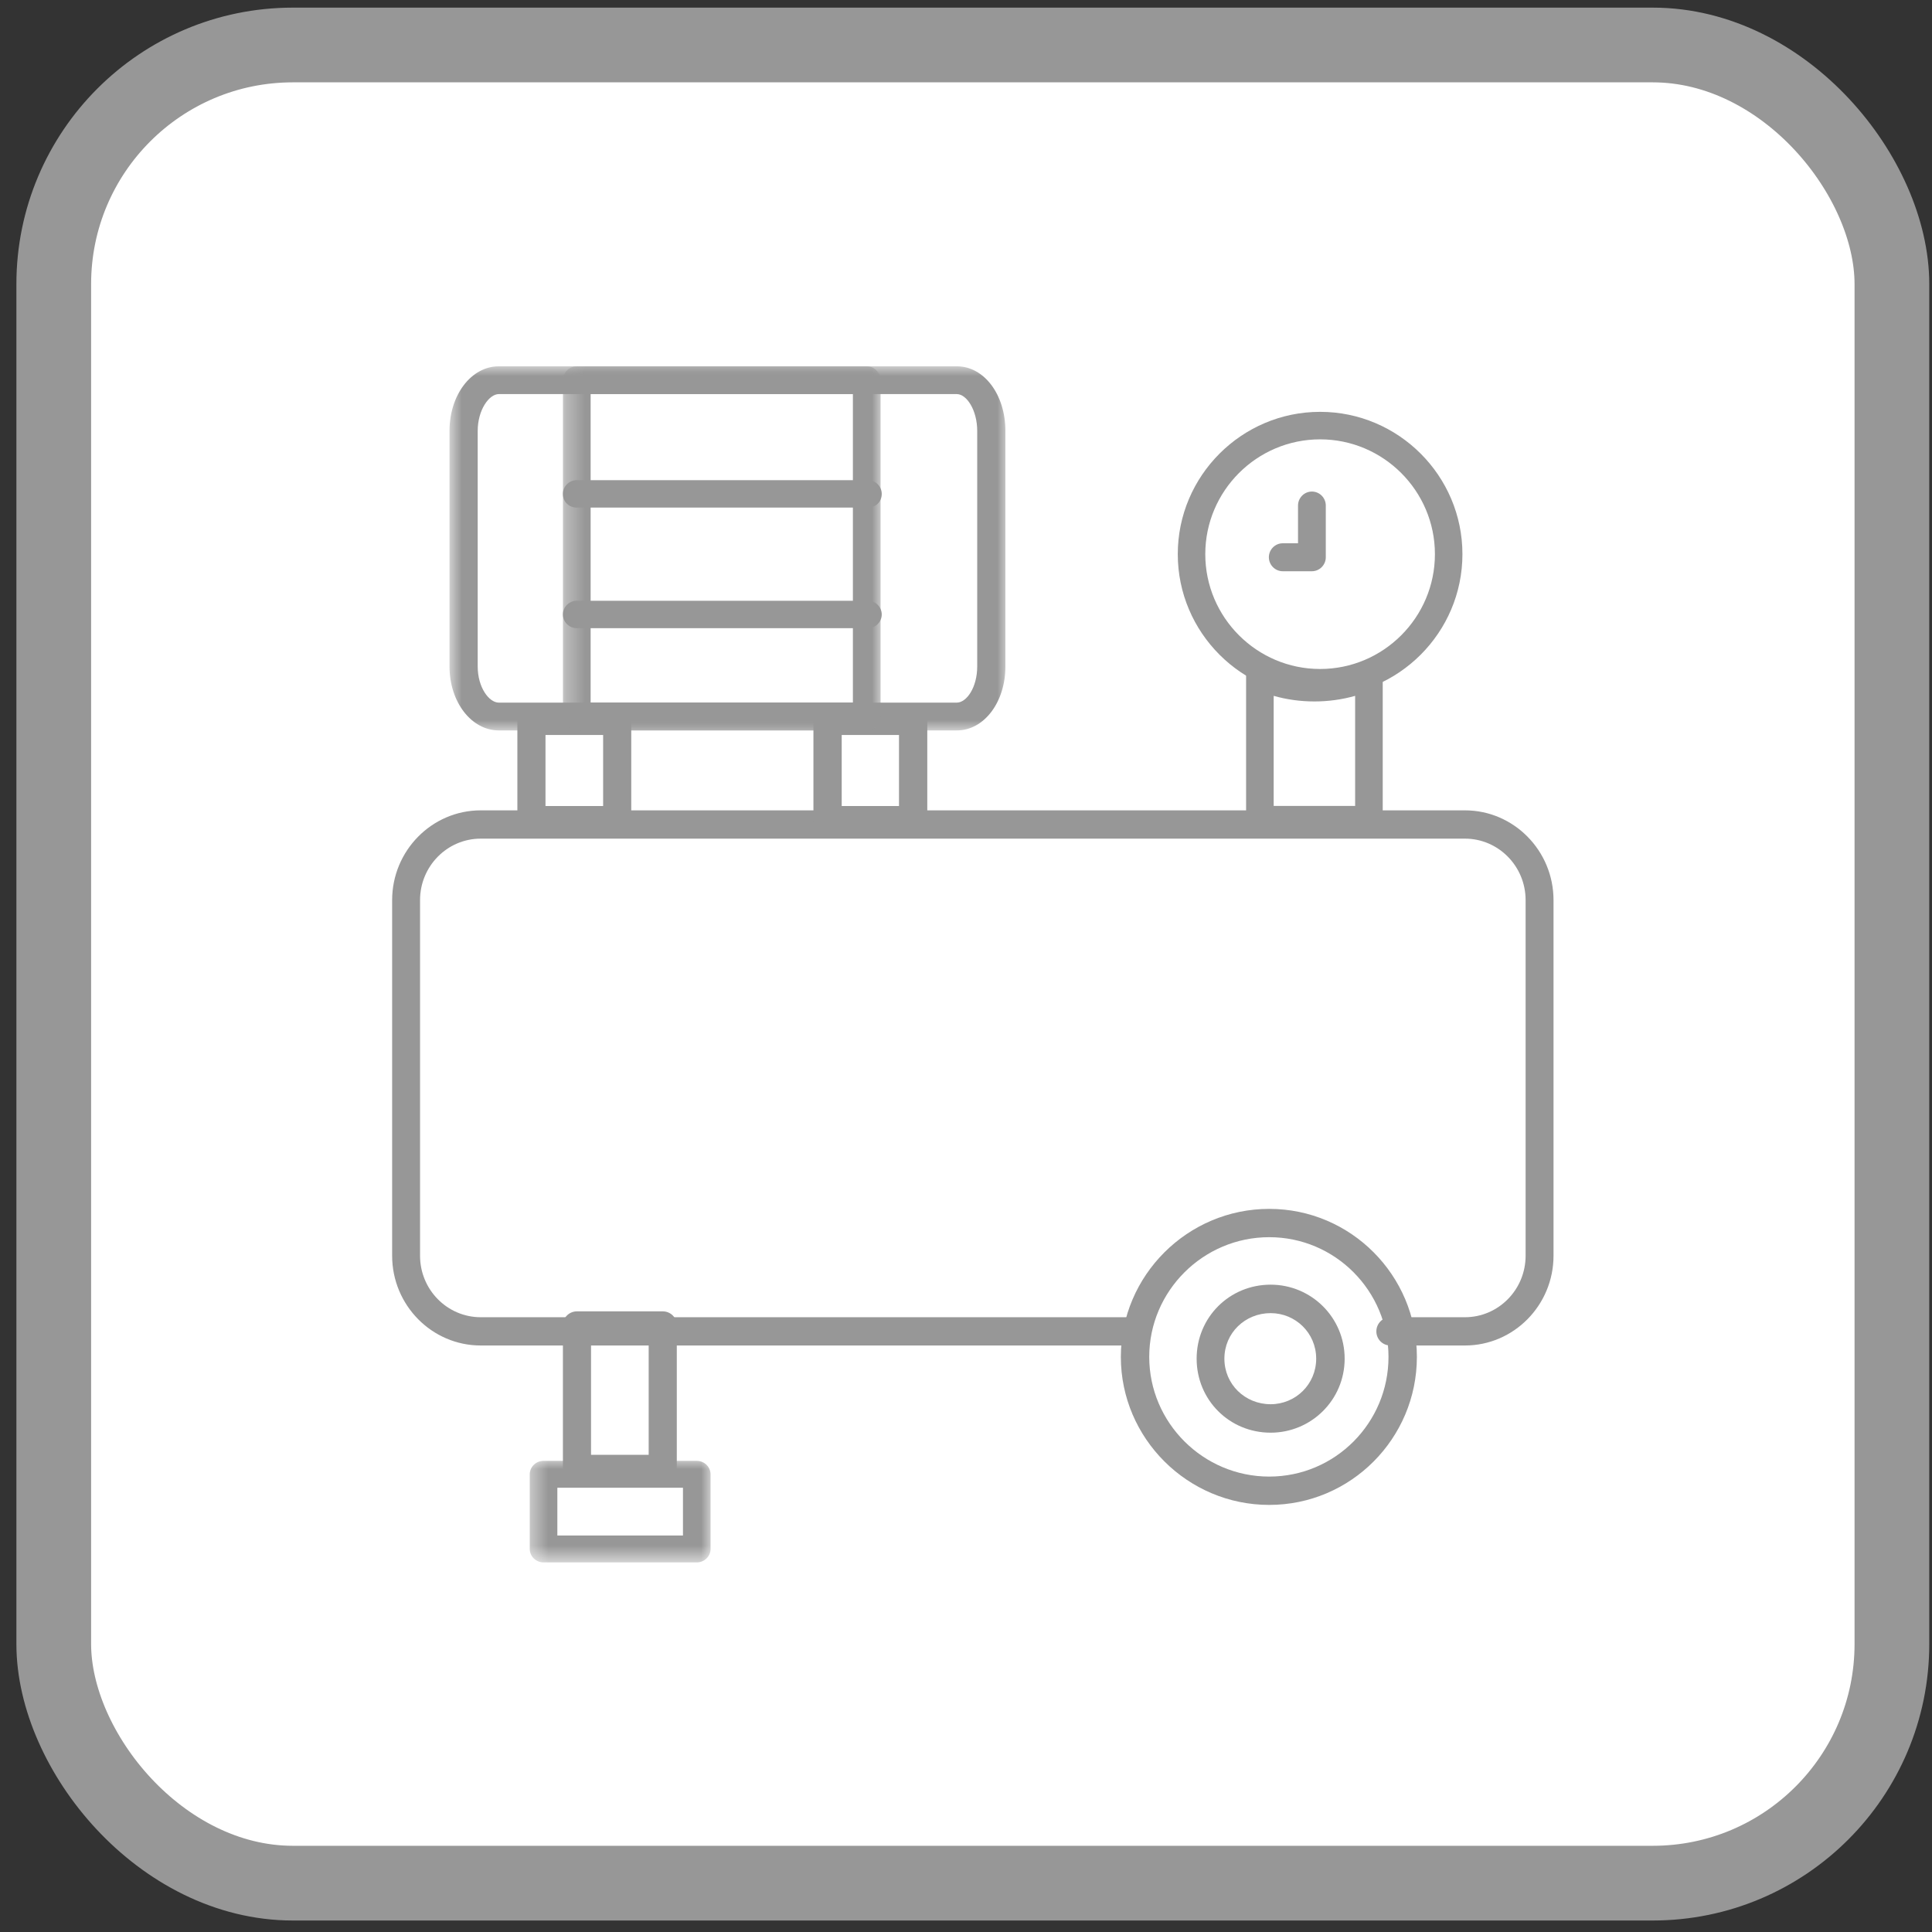<?xml version="1.0" encoding="UTF-8"?> <svg xmlns="http://www.w3.org/2000/svg" xmlns:xlink="http://www.w3.org/1999/xlink" width="101px" height="101px" viewBox="0 0 101 101" version="1.1"><rect x="0" y="0" width="101" height="101" fill="#333333" stroke="none"/><title>Icono-compresor-gris</title><defs><path d="M0,0 L100,0 L100,100 L0,100 L0,0 Z" id="path-1"></path><polygon id="path-2" points="0 0 9.524 0 9.524 5.357 0 5.357"></polygon><polygon id="path-4" points="0 0 29.167 0 29.167 19.048 0 19.048"></polygon><polygon id="path-6" points="0 0 16.667 0 16.667 19.048 0 19.048"></polygon></defs><g id="Icono-compresor-gris" stroke="none" fill="none" transform="translate(0.857, 0.399)" xlink:href="#path-1" fill-rule="evenodd"><rect id="Rectángulo-3-Copia" stroke="#979797" stroke-width="3.906" fill="#FFFFFF" x="1.953" y="1.953" width="96.094" height="96.094" rx="12.5"></rect><g id="Compresor" stroke-width="1" transform="translate(50, 50) scale(-1, 1) translate(-50, -50)translate(19.643, 18.75)"><path d="M56.083,51.19 L21.879,51.19 C21.478,51.19 21.15,50.858 21.15,50.452 C21.15,50.045 21.478,49.712 21.879,49.712 L56.083,49.712 C57.834,49.712 59.255,48.271 59.255,46.497 L59.255,27.908 C59.255,26.134 57.834,24.693 56.083,24.693 L4.631,24.693 C2.881,24.693 1.459,26.134 1.459,27.908 L1.459,46.497 C1.459,48.271 2.881,49.712 4.631,49.712 L8.533,49.712 C8.934,49.712 9.262,50.045 9.262,50.452 C9.262,50.858 8.934,51.19 8.533,51.19 L4.631,51.19 C2.079,51.19 2.88657986e-13,49.084 2.88657986e-13,46.497 L2.88657986e-13,27.908 C2.88657986e-13,25.321 2.079,23.214 4.631,23.214 L56.083,23.214 C58.636,23.214 60.714,25.321 60.714,27.908 L60.714,46.497 C60.714,49.084 58.636,51.19 56.083,51.19 Z" id="Trazado" fill="#979797"></path><path d="M14.863,59.524 C10.594,59.524 7.143,56.044 7.143,51.786 C7.143,47.528 10.594,44.048 14.863,44.048 C19.13,44.048 22.619,47.528 22.619,51.786 C22.619,56.044 19.13,59.524 14.863,59.524 Z M14.863,45.528 C11.411,45.528 8.627,48.342 8.627,51.786 C8.627,55.229 11.411,58.043 14.863,58.043 C18.314,58.043 21.135,55.229 21.135,51.786 C21.135,48.342 18.314,45.528 14.863,45.528 Z" id="Forma" fill="#979797"></path><path d="M14.788,55.748 C12.667,55.748 10.919,54.037 10.919,51.879 C10.919,49.721 12.667,48.01 14.788,48.01 C16.945,48.01 18.657,49.721 18.657,51.879 C18.657,54.037 16.945,55.748 14.788,55.748 Z M14.788,49.498 C13.486,49.498 12.407,50.539 12.407,51.879 C12.407,53.218 13.486,54.26 14.788,54.26 C16.127,54.26 17.206,53.218 17.206,51.879 C17.206,50.539 16.127,49.498 14.788,49.498 Z" id="Forma" fill="#979797"></path><path d="M51.051,58.333 L46.568,58.333 C46.164,58.333 45.833,58.012 45.833,57.619 L45.833,50.119 C45.833,49.726 46.164,49.405 46.568,49.405 L51.051,49.405 C51.455,49.405 51.786,49.726 51.786,50.119 L51.786,57.619 C51.786,58.012 51.455,58.333 51.051,58.333 Z M47.303,56.905 L50.316,56.905 L50.316,50.833 L47.303,50.833 L47.303,56.905 Z" id="Forma" fill="#979797"></path><g id="Clipped" transform="translate(44.048, 57.143)"><mask id="mask-3" fill="white"><use xlink:href="#path-2"></use></mask><g id="Trazado"></g><path d="M8.75,5.387 L0.74,5.387 C0.344,5.387 0.019,5.07 0.019,4.684 L0.019,0.781 C0.019,0.394 0.344,0.078 0.74,0.078 L8.75,0.078 C9.147,0.078 9.472,0.394 9.472,0.781 L9.472,4.684 C9.472,5.07 9.147,5.387 8.75,5.387 Z M1.462,3.981 L8.029,3.981 L8.029,1.484 L1.462,1.484 L1.462,3.981 Z" id="Forma" fill="#979797" mask="url(#mask-3)"></path></g><g id="Clipped" transform="translate(28.571, 0)"><mask id="mask-5" fill="white"><use xlink:href="#path-4"></use></mask><g id="Trazado"></g><path d="M26.566,19.036 L2.625,19.036 C1.188,19.036 0.083,17.546 0.083,15.694 L0.083,3.379 C0.083,1.489 1.188,0 2.625,0 L26.566,0 C28.002,0 29.144,1.489 29.144,3.379 L29.144,15.694 C29.144,17.546 28.002,19.036 26.566,19.036 Z M2.625,1.453 C2.109,1.453 1.557,2.289 1.557,3.379 L1.557,15.694 C1.557,16.783 2.109,17.582 2.625,17.582 L26.566,17.582 C27.081,17.582 27.67,16.783 27.67,15.694 L27.67,3.379 C27.67,2.289 27.081,1.453 26.566,1.453 L2.625,1.453 Z" id="Forma" fill="#979797" mask="url(#mask-5)"></path></g><path d="M37.951,24.405 L33.478,24.405 C33.071,24.405 32.738,24.086 32.738,23.697 L32.738,18.565 C32.738,18.176 33.071,17.857 33.478,17.857 L37.951,17.857 C38.358,17.857 38.69,18.176 38.69,18.565 L38.69,23.697 C38.69,24.086 38.358,24.405 37.951,24.405 Z M34.217,22.989 L37.212,22.989 L37.212,19.273 L34.217,19.273 L34.217,22.989 Z" id="Forma" fill="#979797"></path><path d="M53.432,24.405 L48.949,24.405 C48.545,24.405 48.214,24.086 48.214,23.697 L48.214,18.565 C48.214,18.176 48.545,17.857 48.949,17.857 L53.432,17.857 C53.836,17.857 54.167,18.176 54.167,18.565 L54.167,23.697 C54.167,24.086 53.836,24.405 53.432,24.405 Z M49.684,22.989 L52.697,22.989 L52.697,19.273 L49.684,19.273 L49.684,22.989 Z" id="Forma" fill="#979797"></path><g id="Clipped" transform="translate(35.119, 0)"><mask id="mask-7" fill="white"><use xlink:href="#path-6"></use></mask><g id="Trazado"></g><path d="M15.941,19.036 L0.785,19.036 C0.387,19.036 0.061,18.709 0.061,18.309 L0.061,0.727 C0.061,0.327 0.387,0 0.785,0 L15.941,0 C16.339,0 16.665,0.327 16.665,0.727 L16.665,18.309 C16.665,18.709 16.339,19.036 15.941,19.036 Z M1.508,17.582 L15.218,17.582 L15.218,1.453 L1.508,1.453 L1.508,17.582 Z" id="Forma" fill="#979797" mask="url(#mask-7)"></path></g><path d="M51.059,13.69 L35.845,13.69 C35.446,13.69 35.119,13.368 35.119,12.974 C35.119,12.58 35.446,12.257 35.845,12.257 L51.059,12.257 C51.459,12.257 51.786,12.58 51.786,12.974 C51.786,13.368 51.459,13.69 51.059,13.69 Z M51.059,7.386 L35.845,7.386 C35.446,7.386 35.119,7.099 35.119,6.669 C35.119,6.275 35.446,5.952 35.845,5.952 L51.059,5.952 C51.459,5.952 51.786,6.275 51.786,6.669 C51.786,7.099 51.459,7.386 51.059,7.386 Z" id="Forma" fill="#979797"></path><path d="M15.35,24.405 L9.65,24.405 C9.253,24.405 8.929,24.085 8.929,23.694 L8.929,16.198 C8.929,15.949 9.073,15.701 9.253,15.594 C9.47,15.452 9.722,15.452 9.975,15.523 C11.562,16.269 13.438,16.269 15.061,15.523 C15.278,15.452 15.53,15.452 15.747,15.594 C15.963,15.701 16.071,15.949 16.071,16.198 L16.071,23.694 C16.071,24.085 15.747,24.405 15.35,24.405 Z M10.371,22.983 L14.629,22.983 L14.629,17.228 C13.258,17.619 11.742,17.619 10.371,17.228 L10.371,22.983 Z" id="Forma" fill="#979797"></path><path d="M12.203,17.262 C8.105,17.262 4.762,13.919 4.762,9.821 C4.762,5.724 8.105,2.381 12.203,2.381 C16.3,2.381 19.643,5.724 19.643,9.821 C19.643,13.919 16.3,17.262 12.203,17.262 Z M12.203,3.819 C8.896,3.819 6.2,6.514 6.2,9.821 C6.2,13.128 8.896,15.824 12.203,15.824 C15.509,15.824 18.205,13.128 18.205,9.821 C18.205,6.514 15.509,3.819 12.203,3.819 Z" id="Forma" fill="#979797"></path><path d="M14.155,10.714 L12.631,10.714 C12.231,10.714 11.905,10.385 11.905,9.983 L11.905,7.279 C11.905,6.877 12.231,6.548 12.631,6.548 C13.03,6.548 13.357,6.877 13.357,7.279 L13.357,9.252 L14.155,9.252 C14.554,9.252 14.881,9.581 14.881,9.983 C14.881,10.385 14.554,10.714 14.155,10.714 Z" id="Trazado" fill="#979797"></path></g></g></svg> 
